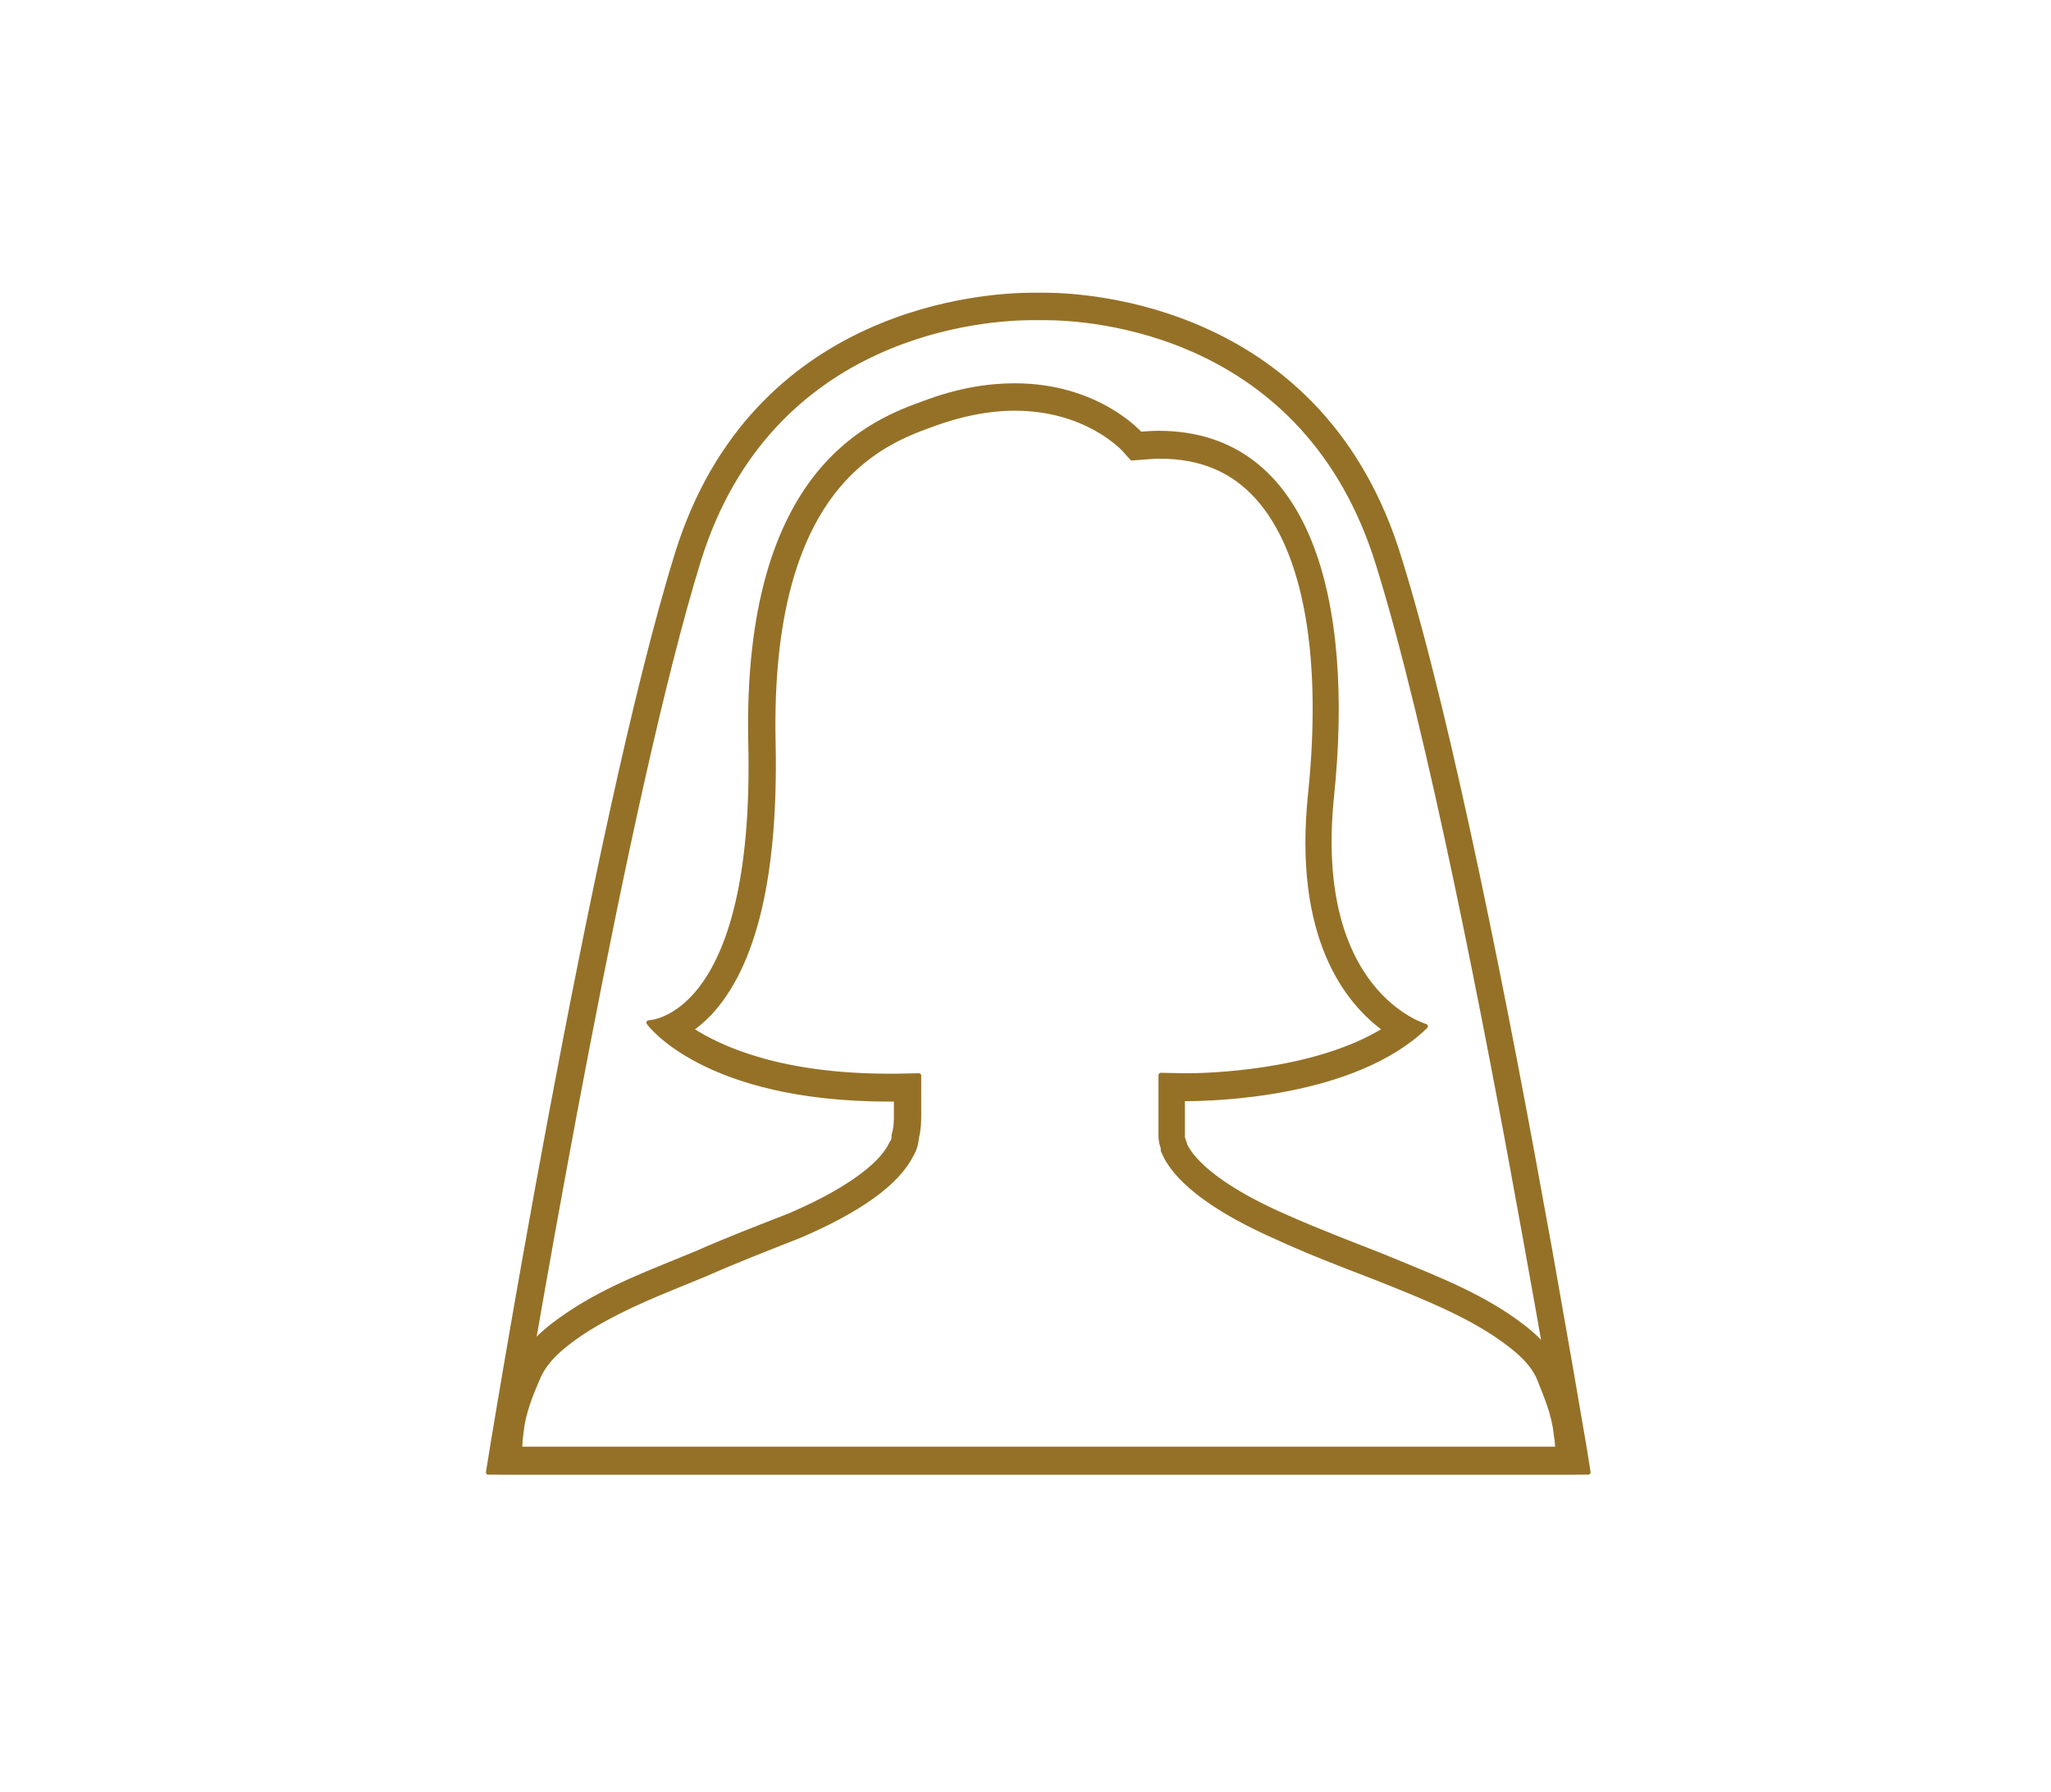 <svg width="79" height="69" viewBox="0 0 79 69" fill="none" xmlns="http://www.w3.org/2000/svg">
<path d="M39.089 15.725C41.85 15.725 43.256 17.26 43.308 17.312L43.603 17.643L44.037 17.608C44.263 17.591 44.471 17.573 44.68 17.573C46.26 17.573 47.493 18.096 48.447 19.16C50.305 21.235 51.017 25.28 50.479 30.546C49.889 36.108 51.903 38.601 53.361 39.647C50.6 41.373 46.277 41.426 45.739 41.426H45.6L44.715 41.408V42.298V43.605V43.762C44.715 43.919 44.749 44.076 44.801 44.198V44.303L44.888 44.495C45.409 45.558 46.92 46.657 49.229 47.668C50.444 48.226 51.677 48.697 52.858 49.15L53.604 49.446C55.028 50.022 56.382 50.58 57.598 51.382C58.396 51.922 59.004 52.428 59.282 53.073C59.577 53.805 59.872 54.503 59.942 55.27C59.976 55.462 59.994 55.654 59.994 55.81H40.114H39.87H20.025C20.025 55.619 20.042 55.392 20.077 55.148C20.146 54.433 20.424 53.736 20.737 53.021C21.032 52.358 21.622 51.852 22.421 51.312C23.654 50.51 24.991 49.952 26.414 49.377L27.178 49.063C28.359 48.54 29.574 48.069 30.772 47.598C33.099 46.604 34.557 45.558 35.096 44.477C35.252 44.233 35.287 43.971 35.304 43.815C35.391 43.448 35.391 43.169 35.391 42.925V42.315V41.426L34.505 41.443H34.245C30.078 41.443 27.751 40.397 26.605 39.647C26.831 39.49 27.057 39.299 27.3 39.054C29.053 37.206 29.887 33.702 29.783 28.628C29.557 18.637 34.002 17.033 35.929 16.335C37.023 15.934 38.082 15.725 39.089 15.725ZM39.089 14.854C38.082 14.854 36.936 15.028 35.634 15.516C33.707 16.213 28.672 17.992 28.915 28.645C29.158 39.316 24.991 39.386 24.991 39.386C24.991 39.386 27.091 42.332 34.245 42.332C34.332 42.332 34.436 42.332 34.523 42.332V42.943C34.523 43.169 34.523 43.413 34.436 43.71C34.436 43.78 34.436 43.937 34.349 44.024C34.262 44.181 33.863 45.331 30.425 46.813C29.227 47.284 28.029 47.738 26.814 48.278C25.13 48.975 23.445 49.586 21.935 50.597C21.136 51.138 20.337 51.748 19.938 52.689C19.625 53.456 19.296 54.241 19.209 55.078C19.122 55.619 19.122 56.159 19.296 56.7C26.189 56.7 32.995 56.7 39.87 56.7C39.957 56.7 40.027 56.7 40.114 56.7C47.006 56.7 53.813 56.7 60.688 56.7C60.844 56.229 60.844 55.688 60.775 55.148C60.688 54.294 60.376 53.526 60.046 52.759C59.646 51.835 58.848 51.207 58.049 50.667C56.521 49.656 54.837 49.045 53.17 48.348C51.972 47.877 50.774 47.424 49.559 46.883C46.19 45.419 45.722 44.25 45.635 44.093C45.635 44.024 45.548 43.867 45.548 43.78C45.548 43.71 45.548 43.71 45.548 43.623V42.315C45.548 42.315 45.6 42.315 45.704 42.315C46.711 42.315 52.163 42.193 54.906 39.525C54.906 39.525 50.496 38.287 51.295 30.633C52.059 23.205 50.462 16.684 44.628 16.684C44.402 16.684 44.159 16.702 43.916 16.719C43.951 16.754 42.319 14.854 39.089 14.854Z" fill="#957127" stroke="#957127" stroke-width="0.185" stroke-linejoin="round"/>
<path d="M61.035 55.828C60.81 54.485 60.324 51.678 59.699 48.156C59.646 47.877 59.594 47.598 59.542 47.302C58.084 39.194 55.861 27.808 53.899 21.514C50.948 11.802 41.85 11.366 40.235 11.366C40.079 11.366 39.992 11.366 39.992 11.366C39.992 11.366 39.905 11.366 39.749 11.366C38.117 11.366 29.036 11.802 26.084 21.34C22.82 31.854 18.809 56.682 18.809 56.7H61.174C61.174 56.7 61.122 56.386 61.035 55.828ZM19.834 55.828C20.633 51.068 24.088 30.72 26.901 21.601C29.661 12.691 38.082 12.238 39.749 12.238H40.252C41.919 12.238 50.323 12.691 53.101 21.776C55.045 28.018 57.268 39.438 58.726 47.546C58.778 47.842 58.83 48.139 58.883 48.418C59.49 51.748 59.942 54.433 60.167 55.828H19.834Z" fill="#957127" stroke="#957127" stroke-width="0.185" stroke-linejoin="round"/>
</svg>
